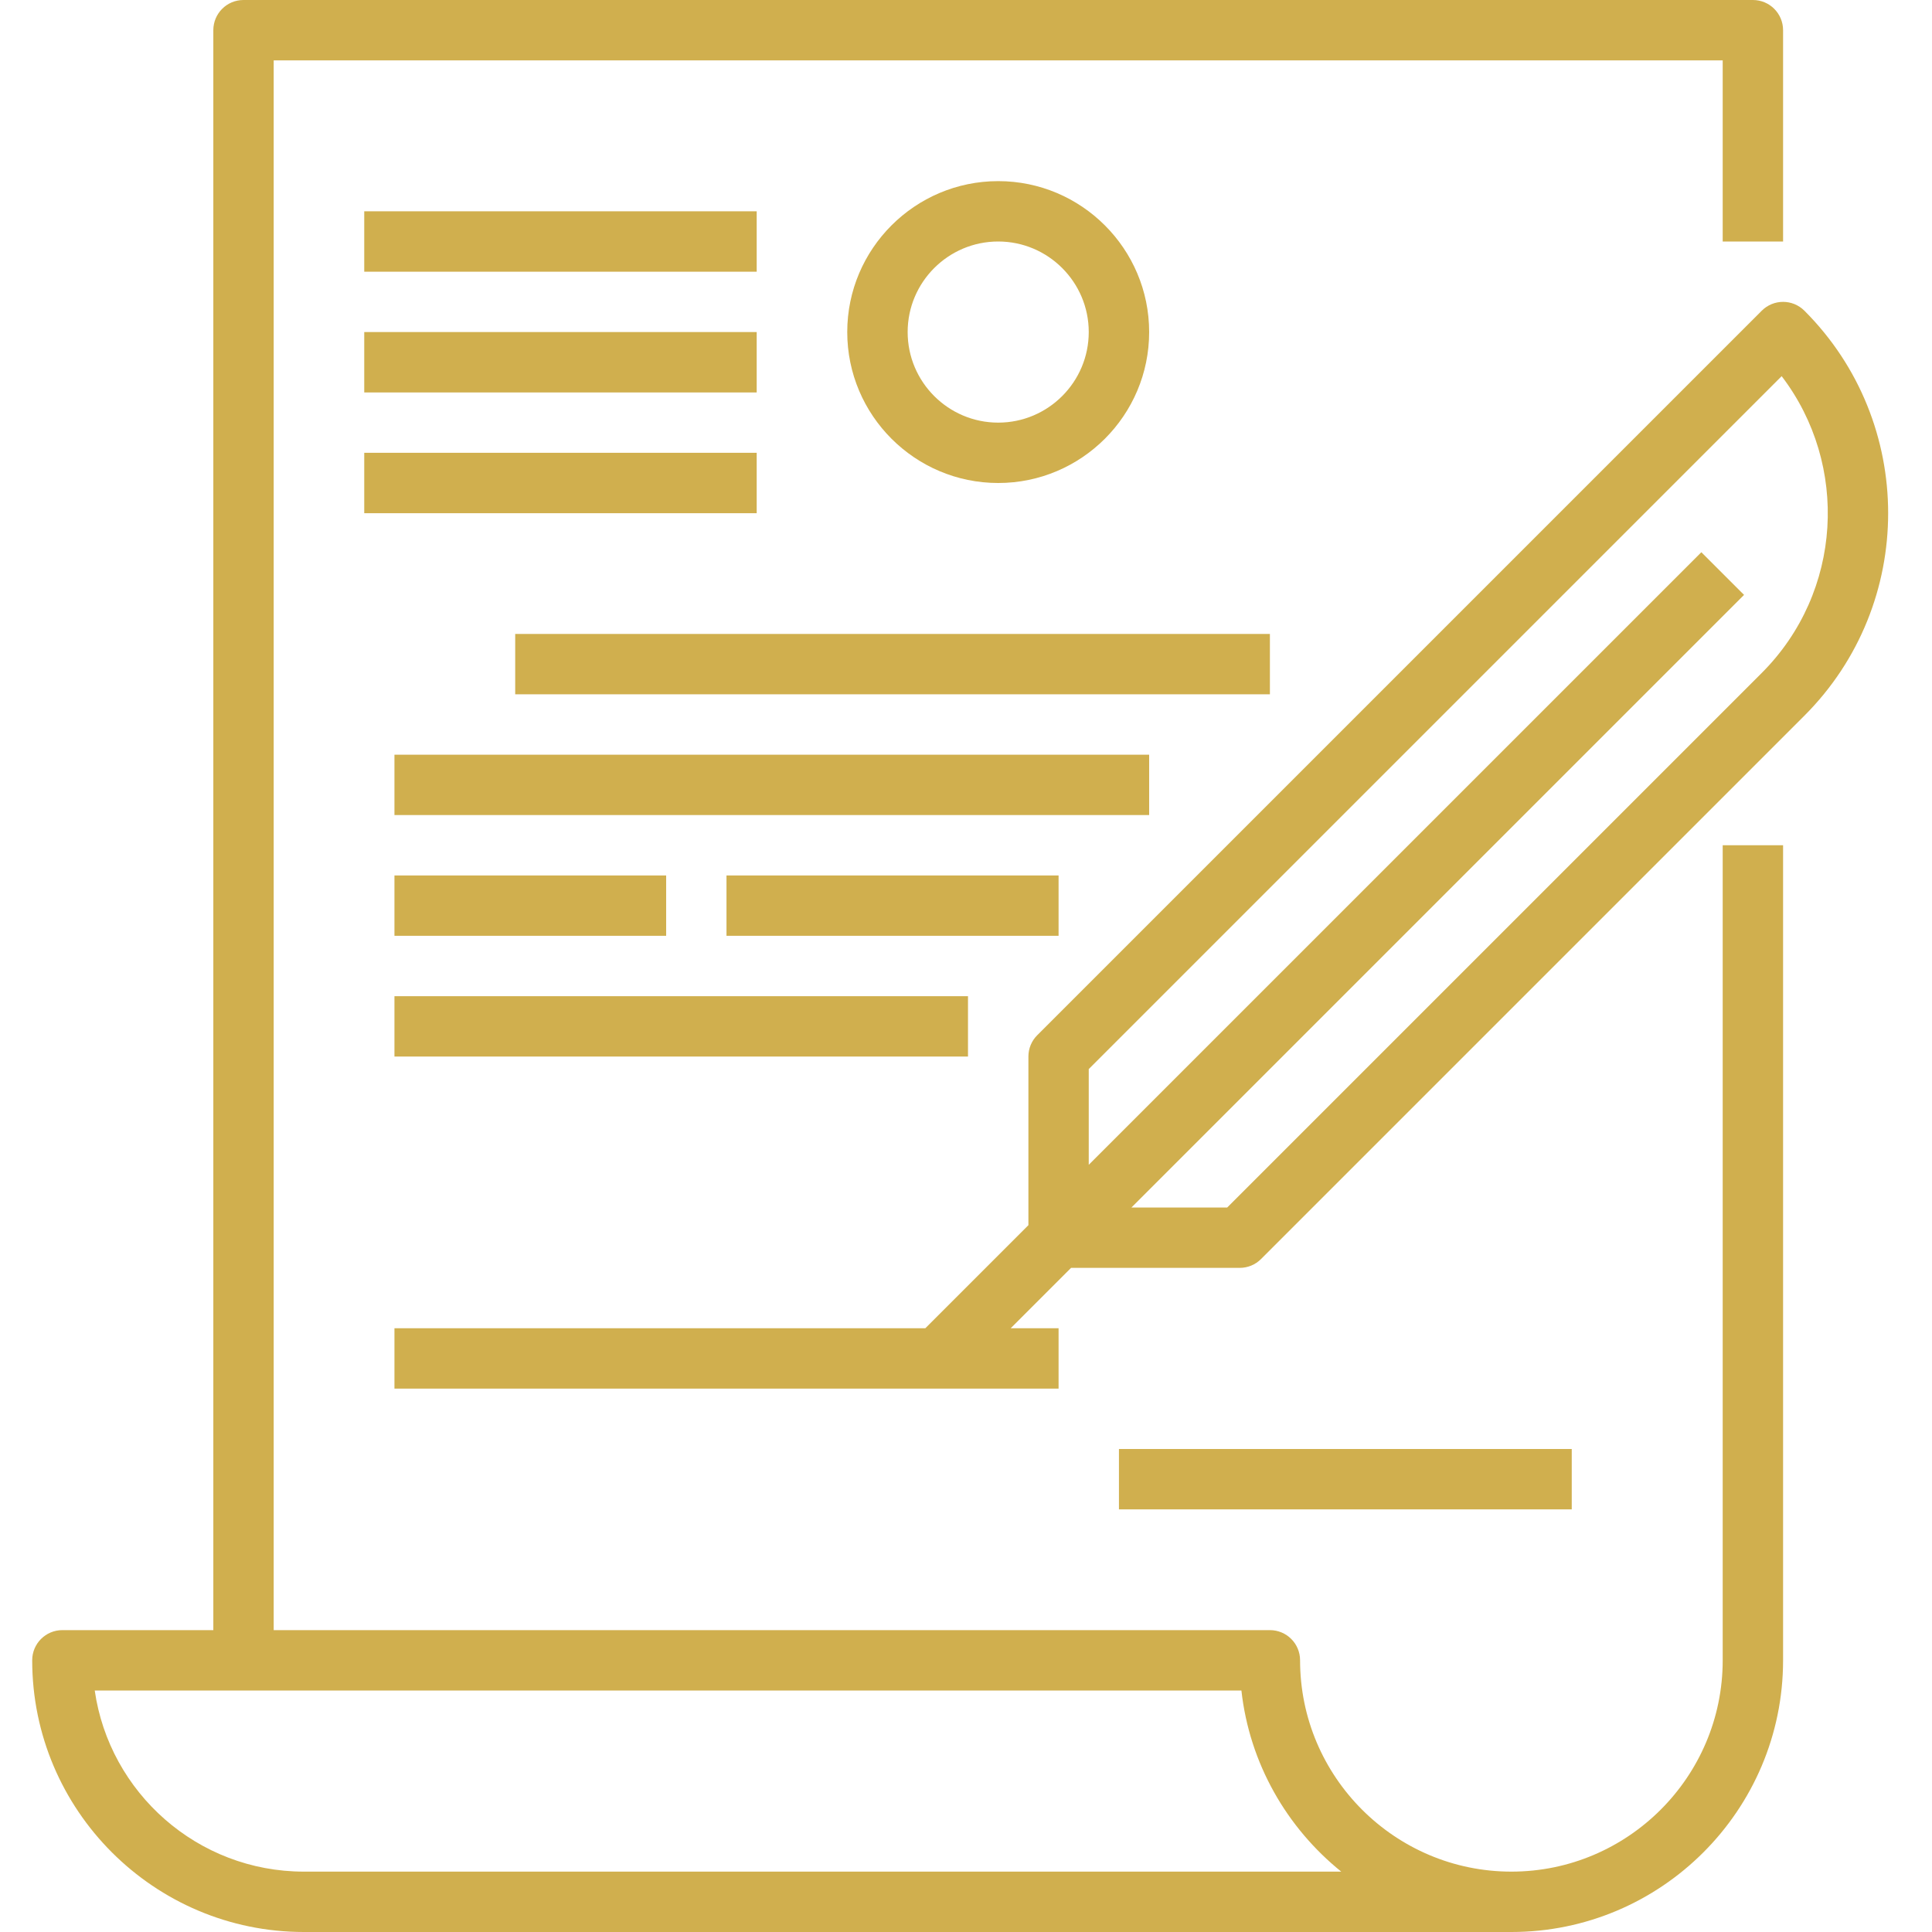 <svg width="60" height="60" viewBox="0 0 60 60" fill="none" xmlns="http://www.w3.org/2000/svg">
<path d="M53.5 51.562C53.5 55.18 50.555 58.125 46.938 58.125C43.32 58.125 40.375 55.18 40.375 51.562C40.375 51.044 39.956 50.625 39.438 50.625H8.5V1.875H53.5V7.5H55.375V0.938C55.375 0.419 54.956 0 54.438 0H7.562C7.044 0 6.625 0.419 6.625 0.938V50.625H1.938C1.419 50.625 1 51.044 1 51.562C1 56.215 4.785 60 9.438 60H46.938C51.59 60 55.375 56.215 55.375 51.562V26.25H53.5V51.562ZM9.438 58.125C6.137 58.125 3.398 55.676 2.942 52.5H38.553C38.805 54.769 39.964 56.762 41.653 58.125H9.438Z" fill="#D0AF4E"/>
<path d="M35.688 10.312C35.688 7.728 33.585 5.625 31 5.625C28.415 5.625 26.312 7.728 26.312 10.312C26.312 12.897 28.415 15 31 15C33.585 15 35.688 12.897 35.688 10.312ZM28.188 10.312C28.188 8.762 29.449 7.5 31 7.5C32.551 7.5 33.812 8.762 33.812 10.312C33.812 11.863 32.551 13.125 31 13.125C29.449 13.125 28.188 11.863 28.188 10.312Z" fill="#D0AF4E"/>
<path d="M23.5 6.562H11.312V8.438H23.5V6.562Z" fill="#D0AF4E"/>
<path d="M23.5 10.312H11.312V12.188H23.5V10.312Z" fill="#D0AF4E"/>
<path d="M23.5 14.062H11.312V15.938H23.5V14.062Z" fill="#D0AF4E"/>
<path d="M56.038 9.65C55.671 9.283 55.079 9.283 54.712 9.65L32.212 32.15C32.036 32.325 31.938 32.563 31.938 32.812V38.049L28.737 41.25H12.25V43.125H32.875V41.25H31.388L33.263 39.375H38.5C38.749 39.375 38.987 39.277 39.163 39.1L56.038 22.225C59.505 18.758 59.505 13.117 56.038 9.65ZM54.712 20.9L38.112 37.5H35.138L54.163 18.475L52.837 17.15L33.812 36.174V33.201L55.331 11.682C57.429 14.432 57.224 18.388 54.712 20.9Z" fill="#D0AF4E"/>
<path d="M39.438 19.688H16V21.562H39.438V19.688Z" fill="#D0AF4E"/>
<path d="M35.688 23.438H12.25V25.312H35.688V23.438Z" fill="#D0AF4E"/>
<path d="M20.688 27.188H12.25V29.062H20.688V27.188Z" fill="#D0AF4E"/>
<path d="M32.875 27.188H22.562V29.062H32.875V27.188Z" fill="#D0AF4E"/>
<path d="M30.062 30.938H12.25V32.812H30.062V30.938Z" fill="#D0AF4E"/>
<path d="M48.812 45H34.75V46.875H48.812V45Z" fill="#D0AF4E"/>
</svg>
